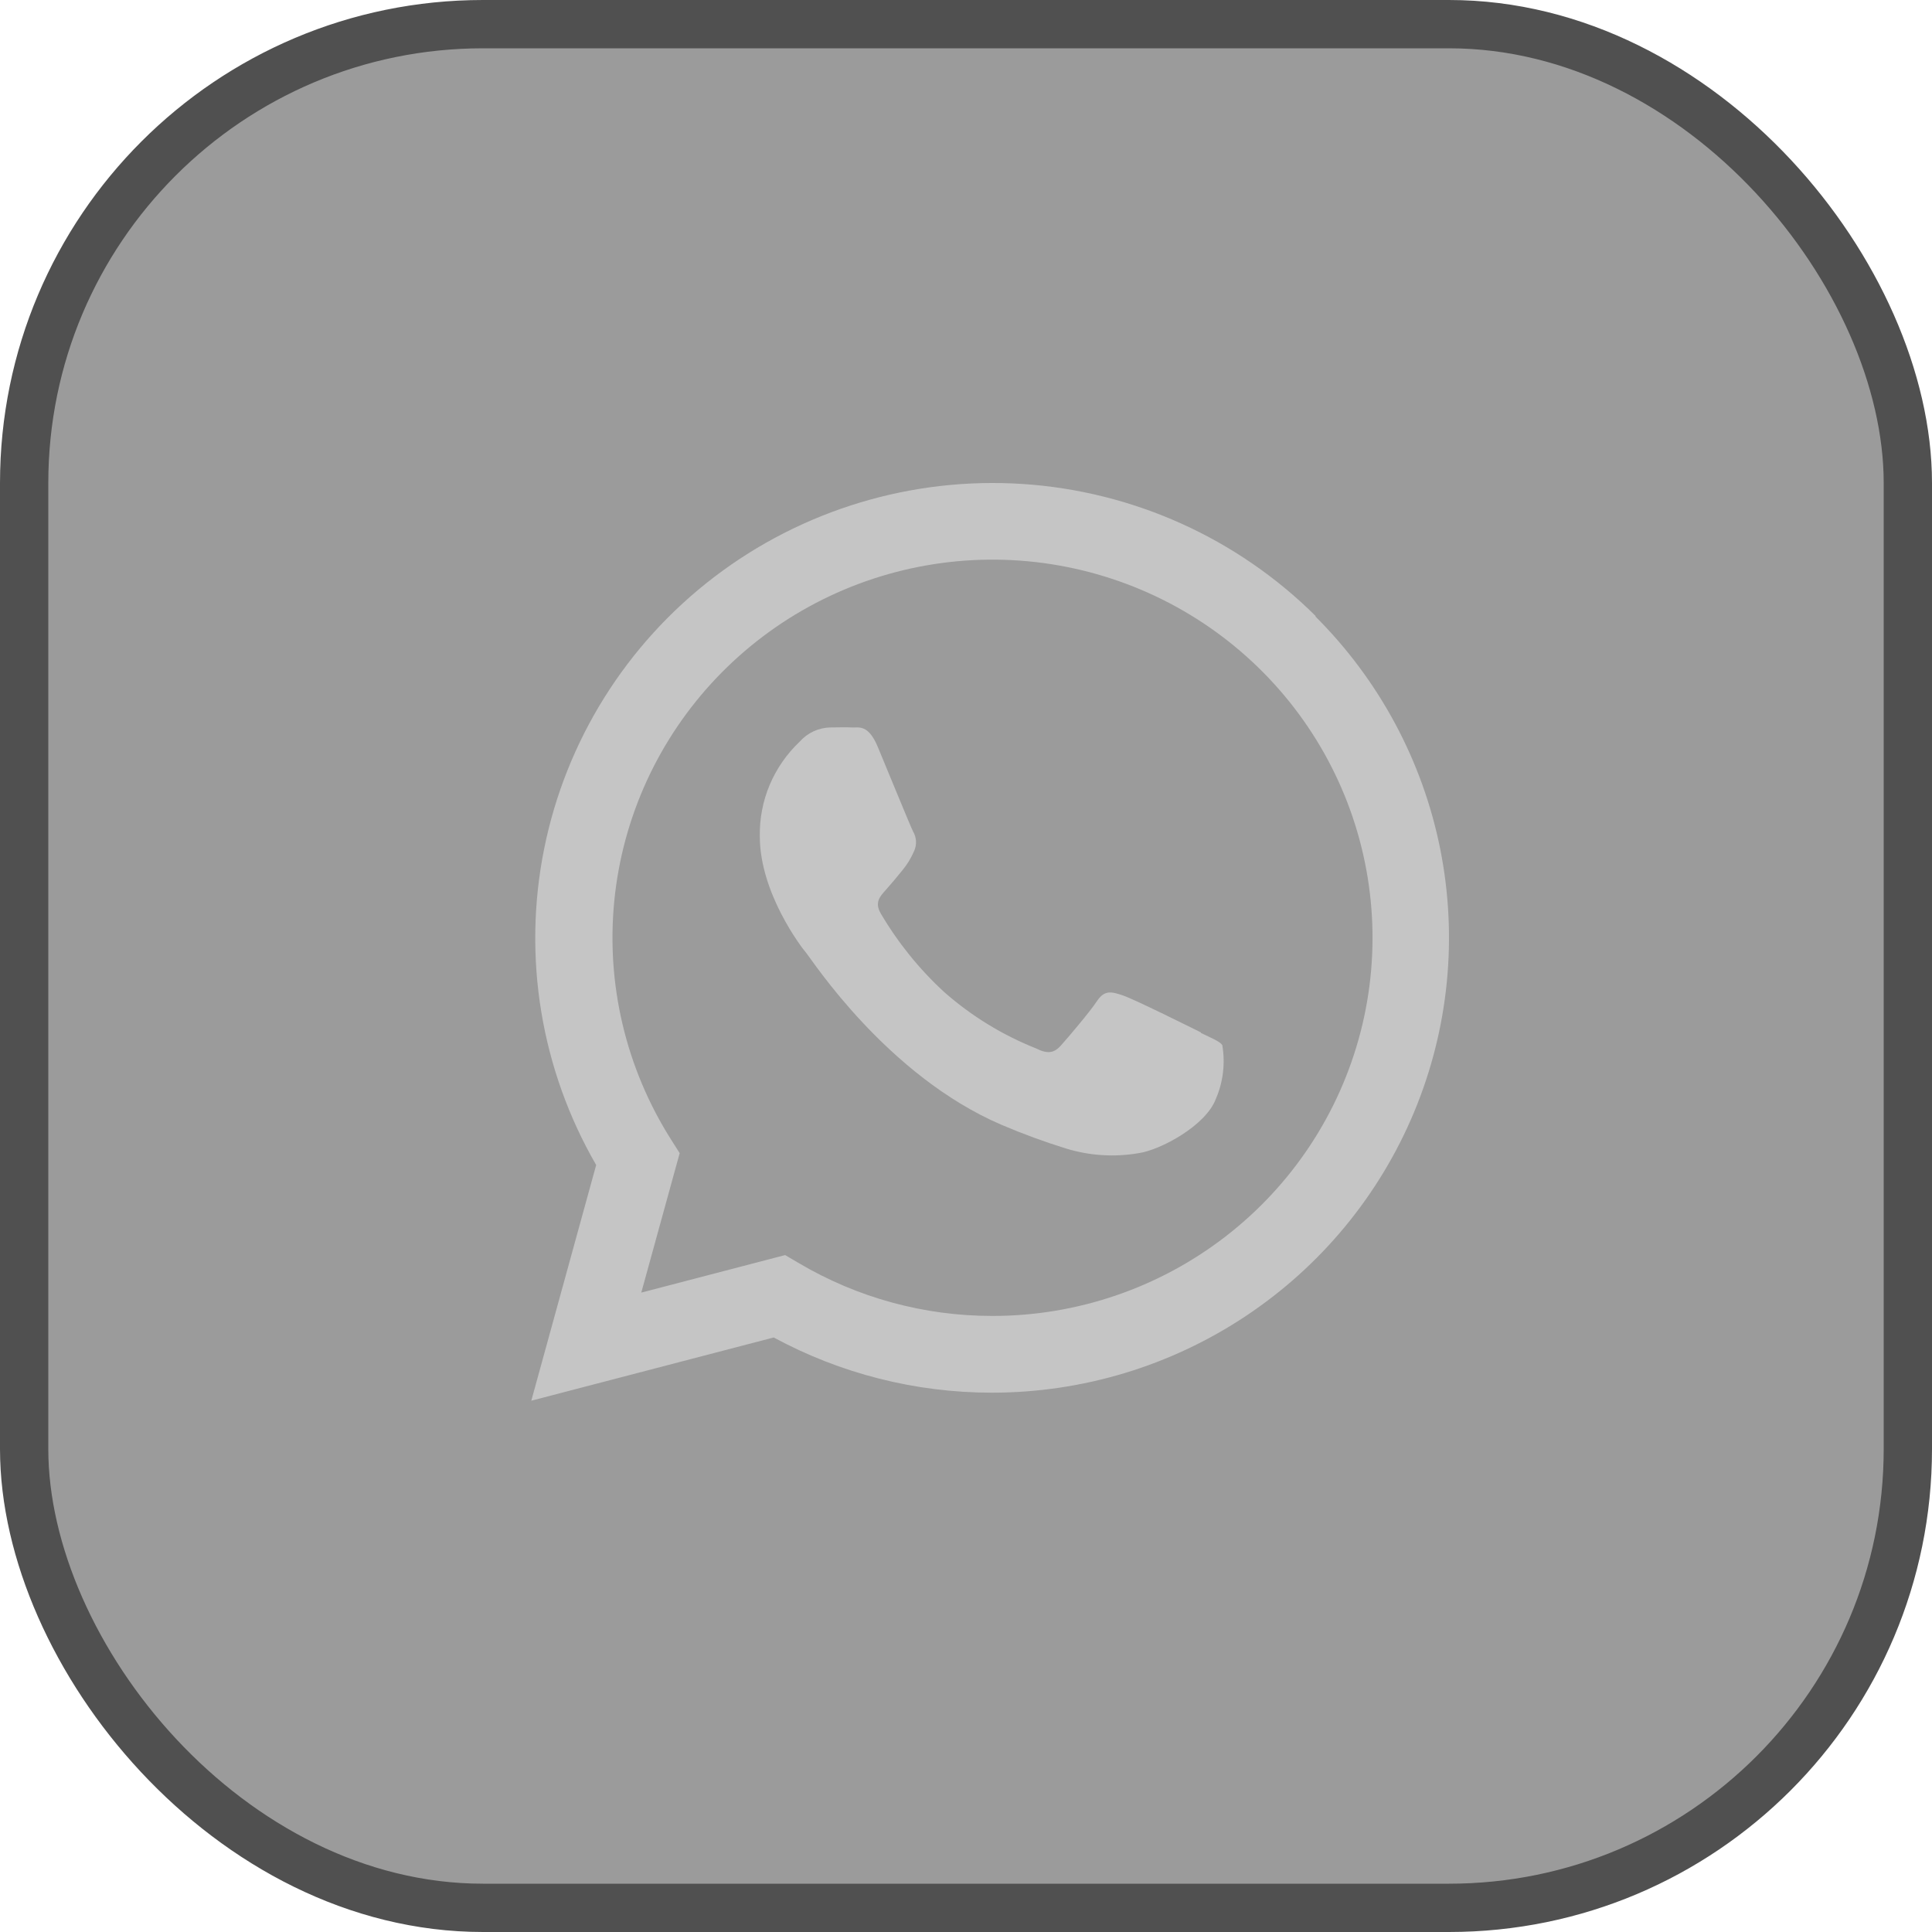 <?xml version="1.0" encoding="UTF-8"?> <svg xmlns="http://www.w3.org/2000/svg" width="40" height="40" viewBox="0 0 40 40" fill="none"> <rect x="0.5" y="0.5" width="39" height="39" rx="9.5" fill="#070707" fill-opacity="0.4" stroke="#505050"></rect> <path d="M27.243 12.758C25.619 11.143 23.461 10.17 21.171 10.02C18.88 9.871 16.613 10.554 14.79 11.944C12.969 13.333 11.716 15.334 11.266 17.574C10.815 19.814 11.198 22.14 12.343 24.12L11 29L16.019 27.691C17.403 28.44 18.954 28.833 20.53 28.834C22.403 28.835 24.233 28.284 25.79 27.249C27.347 26.215 28.561 24.744 29.278 23.023C29.995 21.302 30.183 19.408 29.819 17.581C29.454 15.754 28.552 14.075 27.229 12.758H27.243ZM20.544 27.245C19.136 27.246 17.754 26.869 16.543 26.154L16.255 25.985L13.277 26.762L14.072 23.875L13.884 23.578C12.957 22.108 12.547 20.372 12.719 18.645C12.891 16.917 13.635 15.296 14.834 14.035C16.033 12.774 17.619 11.945 19.343 11.679C21.067 11.413 22.83 11.725 24.357 12.565C25.883 13.405 27.086 14.726 27.776 16.321C28.465 17.915 28.603 19.693 28.167 21.373C27.731 23.054 26.746 24.543 25.366 25.606C23.987 26.669 22.292 27.246 20.548 27.245H20.544ZM24.862 21.374C24.626 21.257 23.474 20.684 23.245 20.608C23.015 20.532 22.87 20.49 22.713 20.725C22.557 20.96 22.103 21.492 21.964 21.647C21.825 21.803 21.69 21.827 21.45 21.706C20.753 21.429 20.11 21.034 19.548 20.539C19.031 20.063 18.588 19.514 18.233 18.909C18.098 18.674 18.233 18.546 18.337 18.428C18.441 18.311 18.573 18.156 18.684 18.017C18.782 17.898 18.863 17.766 18.924 17.624C18.954 17.559 18.968 17.487 18.965 17.416C18.961 17.344 18.94 17.274 18.903 17.213C18.844 17.095 18.372 15.938 18.174 15.465C17.976 14.992 17.785 15.068 17.639 15.061C17.494 15.054 17.344 15.061 17.188 15.061C17.068 15.064 16.95 15.092 16.842 15.142C16.733 15.193 16.636 15.265 16.557 15.355C16.29 15.607 16.079 15.912 15.936 16.249C15.794 16.587 15.724 16.95 15.731 17.316C15.731 18.477 16.577 19.596 16.695 19.734C16.813 19.872 18.361 22.269 20.735 23.288C21.175 23.476 21.625 23.641 22.082 23.782C22.565 23.929 23.076 23.96 23.574 23.875C24.029 23.809 24.963 23.305 25.171 22.756C25.324 22.404 25.371 22.015 25.306 21.637C25.254 21.561 25.098 21.499 24.862 21.385V21.374Z" fill="#C5C5C5"></path> </svg> 
